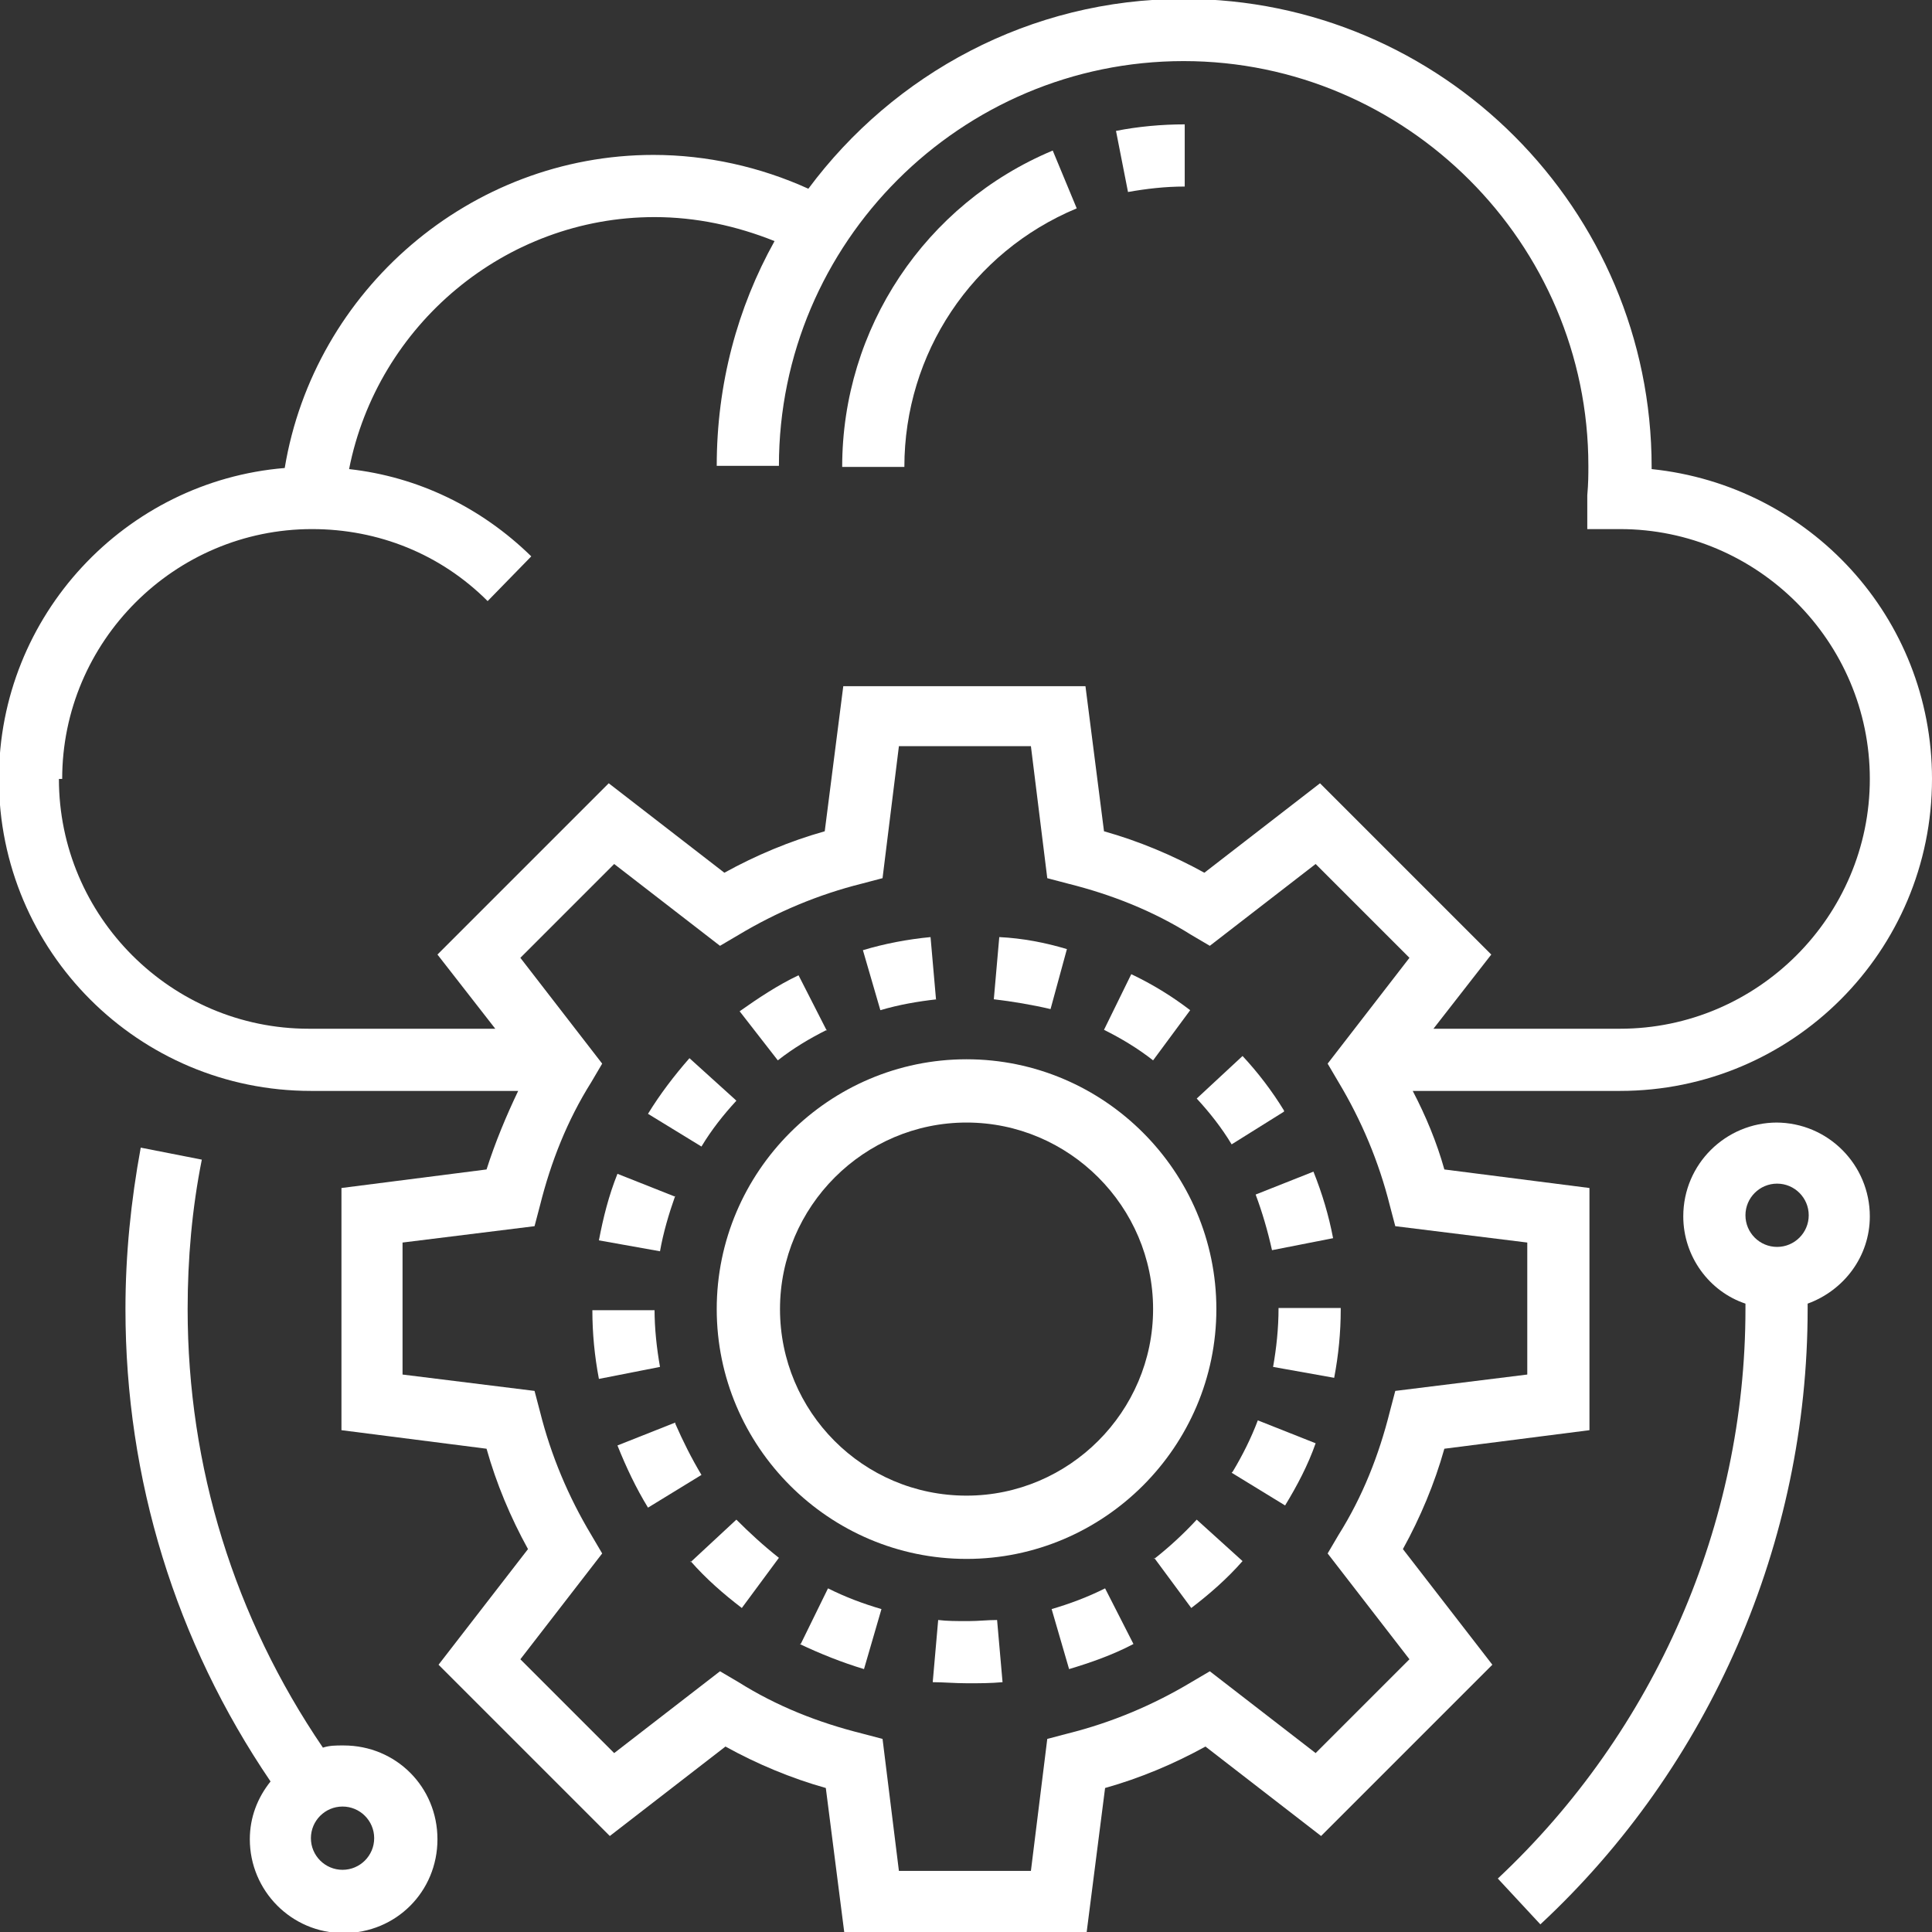 <svg xmlns="http://www.w3.org/2000/svg" id="Layer_2" data-name="Layer 2" viewBox="0 0 17.71 17.71"><rect x="0" y="0" width="17.71" height="17.71" fill="#333333" stroke="none"/><defs><style>      .cls-1 {        fill: #fff;      }    </style></defs><g id="Layer_1-2" data-name="Layer 1"><g><path class="cls-1" d="M10.86,1.71v-.57c-.21,0-.43.02-.63.06l.11.56c.17-.03.34-.05.52-.05Z"></path><path class="cls-1" d="M9.87,1.91l-.22-.53c-1.17.49-1.93,1.63-1.93,2.9h.57c0-1.04.62-1.97,1.58-2.37Z"></path><path class="cls-1" d="M13.24,13.28l1.33-.17v-2.22l-1.33-.17c-.07-.25-.17-.49-.29-.72h1.9c1.58,0,2.86-1.28,2.86-2.86,0-1.48-1.12-2.69-2.57-2.84v-.02c0-2.36-1.92-4.29-4.29-4.29-1.41,0-2.66.69-3.44,1.74-.44-.2-.93-.31-1.42-.31-1.68,0-3.11,1.24-3.38,2.87-1.46.12-2.62,1.35-2.62,2.85,0,1.58,1.28,2.86,2.86,2.86h1.9c-.11.23-.21.47-.29.72l-1.33.17v2.22l1.33.17c.09.32.22.63.38.92l-.82,1.06,1.57,1.57,1.06-.82c.29.16.6.29.92.38l.17,1.33h2.22l.17-1.33c.32-.09.63-.22.92-.38l1.06.82,1.57-1.57-.82-1.06c.16-.29.29-.6.38-.92ZM.57,7.14c0-1.26,1.03-2.29,2.29-2.29.61,0,1.18.23,1.61.66l.4-.41c-.46-.45-1.04-.73-1.67-.8.26-1.32,1.43-2.31,2.8-2.31.38,0,.75.08,1.1.22-.34.61-.53,1.31-.53,2.06h.57c0-2.05,1.67-3.71,3.71-3.71s3.71,1.67,3.71,3.71c0,.08,0,.16-.01.27v.31s.3,0,.3,0c1.26,0,2.29,1.03,2.29,2.29s-1.03,2.29-2.29,2.29h-1.71l.53-.68-1.57-1.57-1.06.82c-.29-.16-.6-.29-.92-.38l-.17-1.33h-2.22l-.17,1.33c-.32.09-.63.22-.92.38l-1.06-.82-1.57,1.57.53.68h-1.71c-1.26,0-2.29-1.03-2.29-2.29h0ZM12.92,15.21l-.86.86-.97-.75-.17.1c-.35.21-.73.37-1.13.47l-.19.05-.15,1.21h-1.21l-.15-1.21-.19-.05c-.4-.1-.78-.25-1.13-.47l-.17-.1-.97.75-.86-.86.75-.97-.1-.17c-.21-.35-.37-.73-.47-1.13l-.05-.19-1.21-.15v-1.21l1.21-.15.05-.19c.1-.4.25-.78.47-1.13l.1-.17-.75-.97.86-.86.97.75.17-.1c.35-.21.73-.37,1.13-.47l.19-.05.15-1.21h1.21l.15,1.21.19.05c.4.1.78.25,1.13.47l.17.1.97-.75.86.86-.75.97.1.17c.21.35.37.73.47,1.13l.05.19,1.21.15v1.21l-1.21.15-.05.19c-.1.4-.25.78-.47,1.13l-.1.17.75.97Z"></path><path class="cls-1" d="M8.86,9.71c-1.26,0-2.29,1.03-2.29,2.29s1.03,2.29,2.29,2.29,2.29-1.03,2.29-2.29-1.03-2.29-2.29-2.29ZM8.86,13.71c-.95,0-1.71-.77-1.71-1.71s.77-1.71,1.71-1.71,1.71.77,1.71,1.71-.77,1.71-1.71,1.71Z"></path><path class="cls-1" d="M11.66,11.46l.56-.11c-.04-.21-.1-.41-.18-.61l-.53.21c.06.16.11.33.15.51h0Z"></path><path class="cls-1" d="M8.58,9.16l-.05-.57c-.21.02-.42.06-.62.12l.16.55c.17-.05.34-.08.52-.1Z"></path><path class="cls-1" d="M6.74,10.08l-.42-.38c-.14.16-.27.33-.38.51l.49.3c.09-.15.2-.29.32-.42Z"></path><path class="cls-1" d="M9.78,8.7c-.2-.06-.41-.1-.62-.11l-.05.57c.17.02.35.05.52.09l.15-.55Z"></path><path class="cls-1" d="M11.77,10.18c-.11-.18-.24-.35-.38-.5l-.42.39c.12.13.23.27.32.42l.48-.3Z"></path><path class="cls-1" d="M10.91,9.26c-.17-.13-.35-.24-.54-.33l-.25.51c.16.08.31.17.45.28l.34-.46Z"></path><path class="cls-1" d="M7.58,9.45l-.26-.51c-.19.09-.37.21-.54.33l.35.45c.14-.11.29-.2.45-.28Z"></path><path class="cls-1" d="M9.64,14.75l.16.55c.2-.06.4-.13.59-.23l-.26-.51c-.16.08-.32.14-.49.19Z"></path><path class="cls-1" d="M6.19,10.97l-.53-.21c-.08.2-.13.4-.17.61l.56.1c.03-.17.08-.34.14-.51h0Z"></path><path class="cls-1" d="M12.29,12.01v-.02h-.57c0,.19-.02.37-.05.54l.56.1c.04-.21.06-.42.06-.62h0Z"></path><path class="cls-1" d="M8.86,14.86c-.09,0-.18,0-.26-.01l-.05.57c.1,0,.2.01.32.01.11,0,.21,0,.32-.01l-.05-.57c-.09,0-.17.01-.26.01Z"></path><path class="cls-1" d="M11.29,13.5l.49.3c.11-.18.21-.37.28-.57l-.53-.21c-.06.16-.14.32-.23.47h0Z"></path><path class="cls-1" d="M10.58,14.28l.34.46c.17-.13.33-.27.47-.43l-.42-.38c-.12.13-.25.25-.39.36Z"></path><path class="cls-1" d="M7.33,15.07c.19.09.39.17.59.23l.16-.55c-.17-.05-.33-.11-.49-.19l-.25.51Z"></path><path class="cls-1" d="M6,12.01h-.57c0,.21.02.42.06.63l.56-.11c-.03-.17-.05-.35-.05-.53Z"></path><path class="cls-1" d="M6.33,14.31c.14.16.3.3.47.43l.34-.46c-.14-.11-.27-.23-.39-.35l-.42.39Z"></path><path class="cls-1" d="M6.19,13.04l-.53.21c.08.2.17.39.28.57l.49-.3c-.09-.15-.17-.31-.24-.47h0Z"></path><path class="cls-1" d="M16.29,10.29c-.47,0-.86.38-.86.86,0,.37.24.69.57.8,0,.02,0,.04,0,.05,0,1.97-.83,3.87-2.27,5.22l.39.42c1.56-1.45,2.45-3.51,2.45-5.64,0-.02,0-.03,0-.05.33-.12.57-.43.57-.8,0-.47-.38-.86-.86-.86ZM16.29,11.43c-.16,0-.29-.13-.29-.29s.13-.29.29-.29.29.13.29.29-.13.29-.29.29Z"></path><path class="cls-1" d="M3.14,16c-.06,0-.12,0-.18.02-.81-1.19-1.24-2.57-1.24-4.02,0-.46.04-.92.13-1.37l-.56-.11c-.09.49-.14.98-.14,1.48,0,1.56.46,3.05,1.33,4.33-.12.15-.19.33-.19.53,0,.47.38.86.86.86s.86-.38.86-.86-.38-.86-.86-.86h0ZM3.14,17.14c-.16,0-.29-.13-.29-.29s.13-.29.29-.29.29.13.29.29-.13.29-.29.29Z"></path></g></g></svg>
